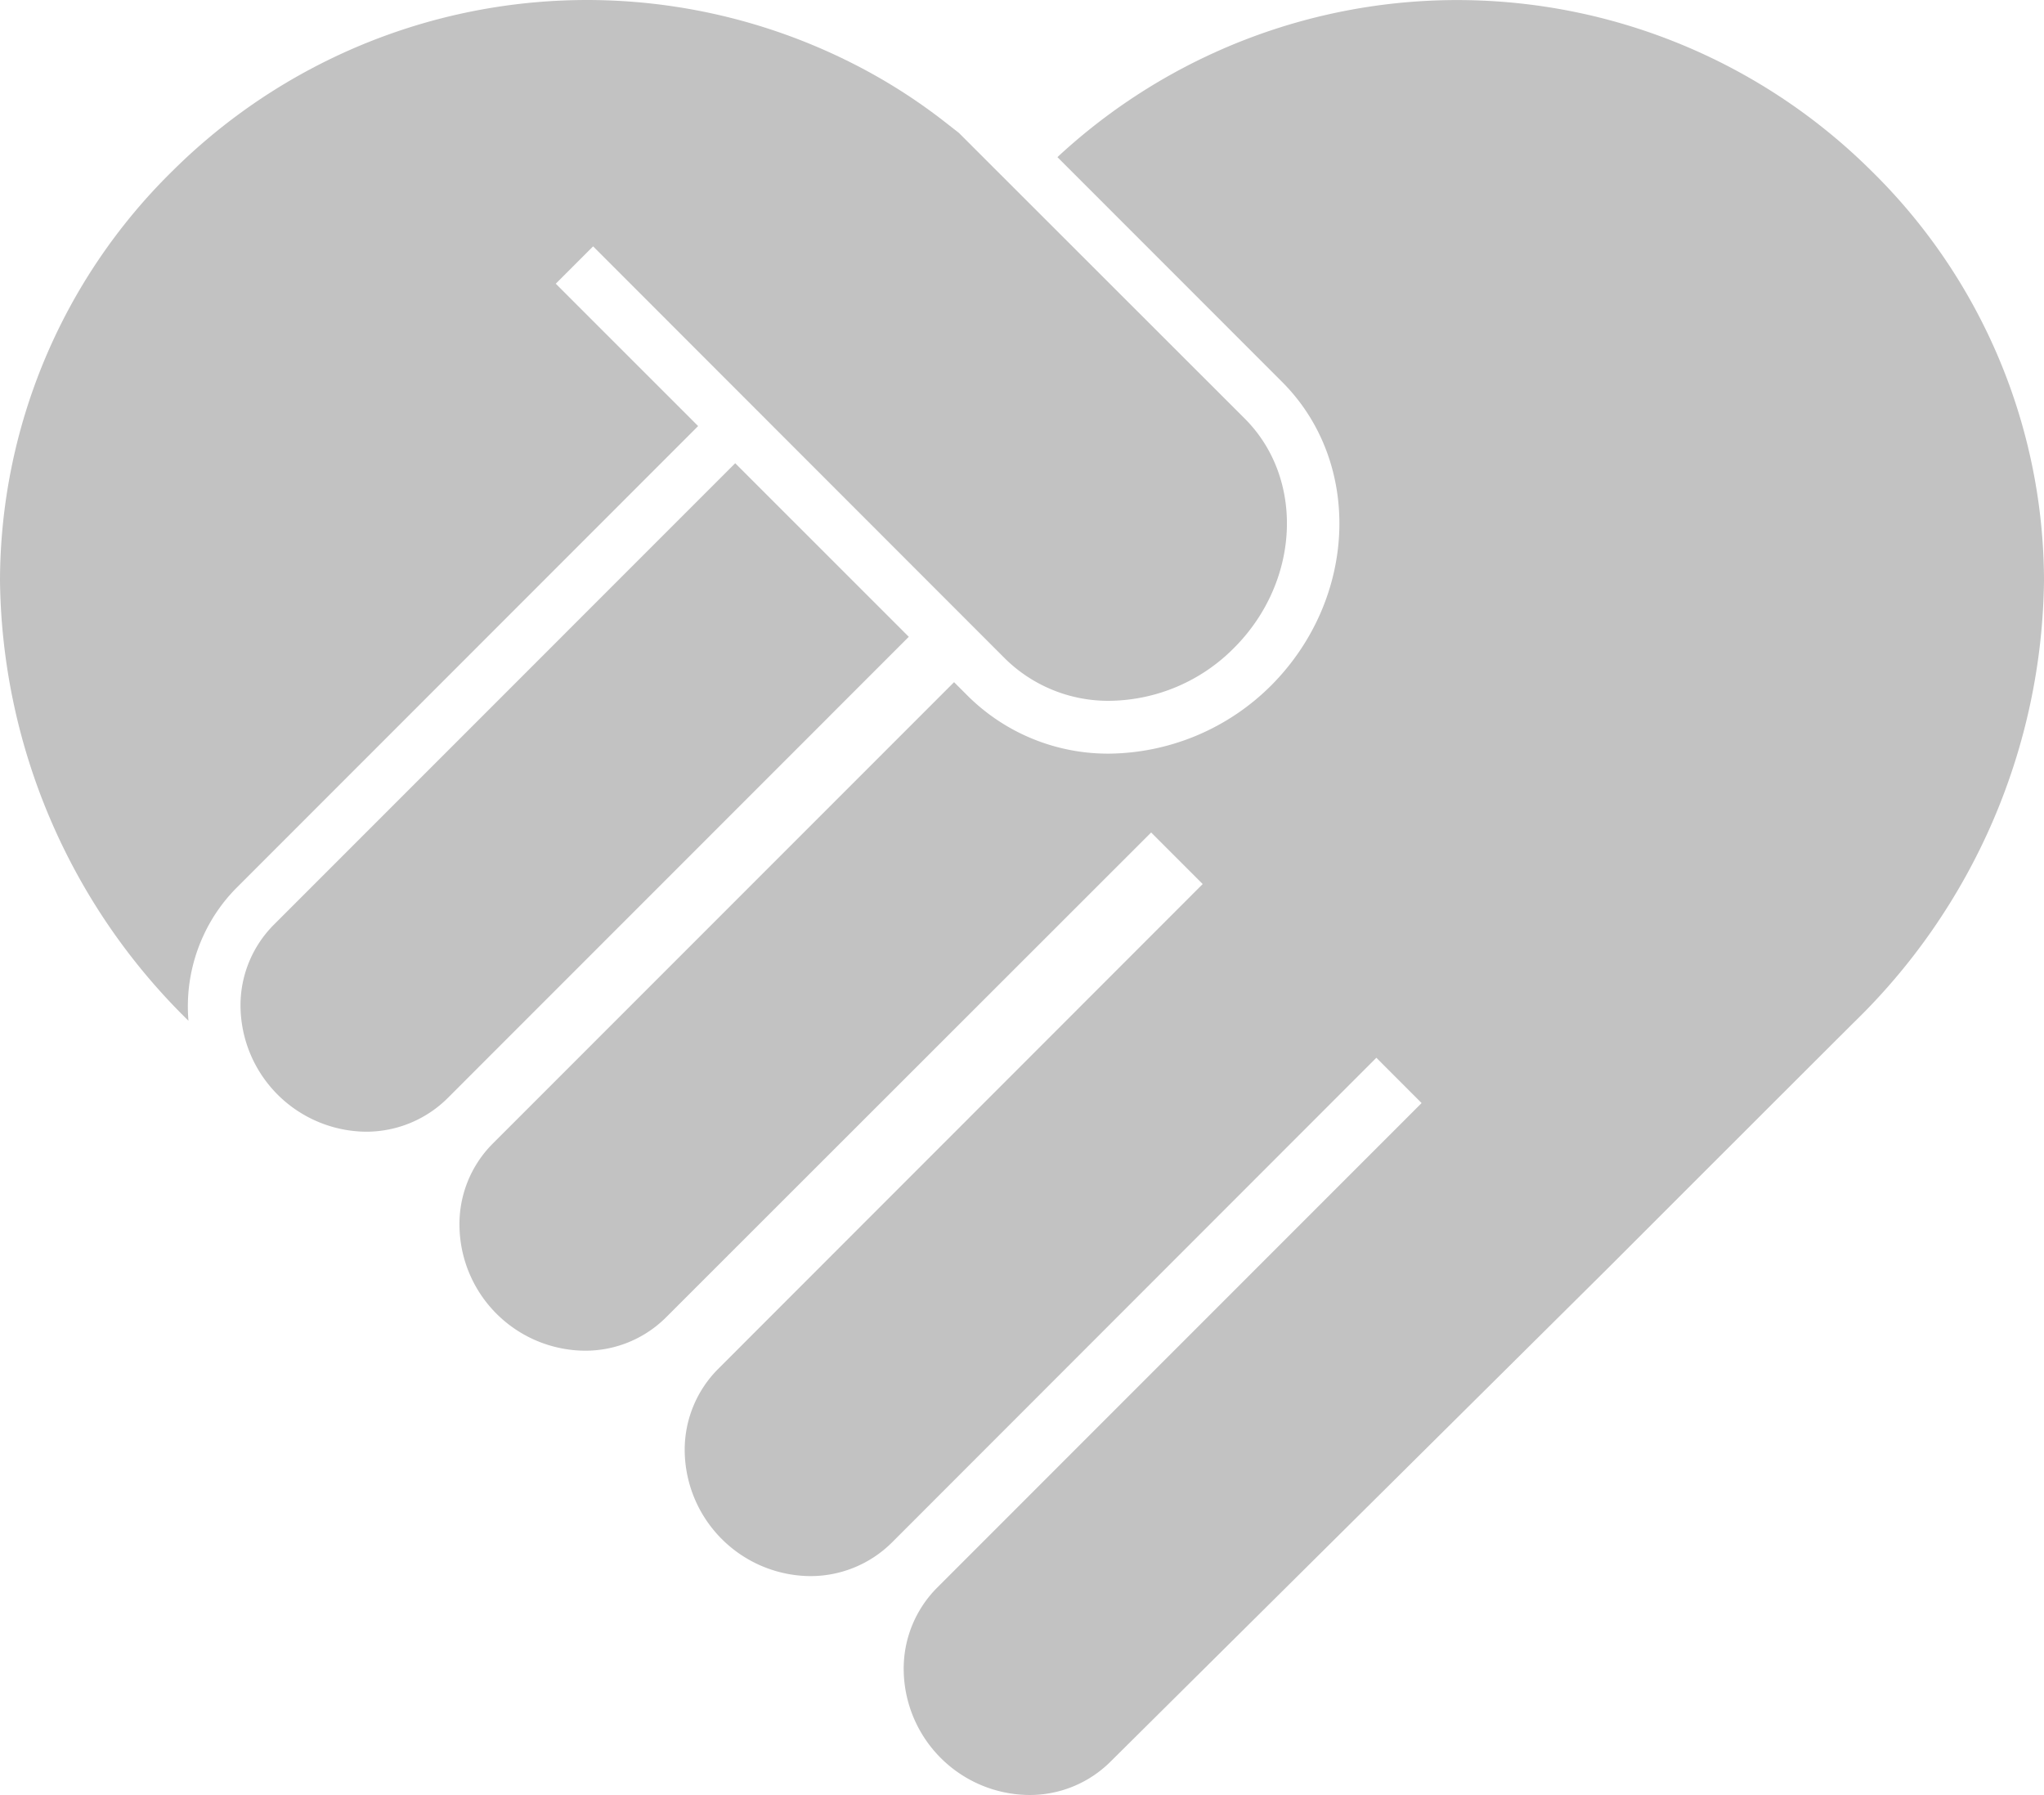 <svg xmlns="http://www.w3.org/2000/svg" xmlns:xlink="http://www.w3.org/1999/xlink" width="87.586" height="76.897" viewBox="0 0 87.586 76.897">
  <defs>
    <clipPath id="clip-path">
      <rect id="Rectangle_1243" data-name="Rectangle 1243" width="87.586" height="76.897" fill="#c2c2c2"/>
    </clipPath>
  </defs>
  <g id="Group_495" data-name="Group 495" transform="translate(0)">
    <g id="Group_494" data-name="Group 494" transform="translate(0 0)" clip-path="url(#clip-path)">
      <path id="Path_203" data-name="Path 203" d="M23.815,12.154l1.6-1.6,17.661,17.67a6.3,6.3,0,0,0,4.474,1.8,7.618,7.618,0,0,0,5.328-2.265h0c2.83-2.831,3.036-7.232.476-9.81L41.09,5.695l-.62-.485a24.034,24.034,0,0,0-4.106-2.578A25.2,25.2,0,0,0,7.385,7.33,24.664,24.664,0,0,0,0,24.874,26.781,26.781,0,0,0,8.076,43.731a7.226,7.226,0,0,1,.665-3.7,7.107,7.107,0,0,1,1.4-2L29.915,18.253Z" transform="translate(0 0)" fill="#c2c2c2"/>
      <path id="Path_204" data-name="Path 204" d="M32.685,22.118,12.914,41.891a4.887,4.887,0,0,0-1.427,3.494,5.428,5.428,0,0,0,5.371,5.372,4.95,4.95,0,0,0,3.494-1.428L40.123,29.555Z" transform="translate(-1.181 -2.273)" fill="#c2c2c2"/>
      <path id="Path_205" data-name="Path 205" d="M89.841,24.876A24.655,24.655,0,0,0,82.456,7.332a25.175,25.175,0,0,0-34.89-.6l9.629,9.631c3.449,3.449,3.234,9.279-.467,13A9.964,9.964,0,0,1,49.8,32.287a8.526,8.526,0,0,1-6.063-2.462l-.6-.6L23.363,49a4.879,4.879,0,0,0-1.418,3.586,5.413,5.413,0,0,0,5.364,5.28A4.892,4.892,0,0,0,30.8,56.433L51.582,35.665l2.209,2.209L33.022,58.653a4.9,4.9,0,0,0-1.427,3.5,5.424,5.424,0,0,0,5.372,5.37,4.949,4.949,0,0,0,3.495-1.427l20.77-20.78,1.939,1.941L42.4,68.03a4.91,4.91,0,0,0-1.42,3.585A5.418,5.418,0,0,0,46.345,76.9a4.9,4.9,0,0,0,3.495-1.428L71.2,54.287c3.7-3.7,7.323-7.323,10.466-10.457a26.806,26.806,0,0,0,8.175-18.955Z" transform="translate(-2.255 0)" fill="#c2c2c2"/>
    </g>
  </g>
</svg>
